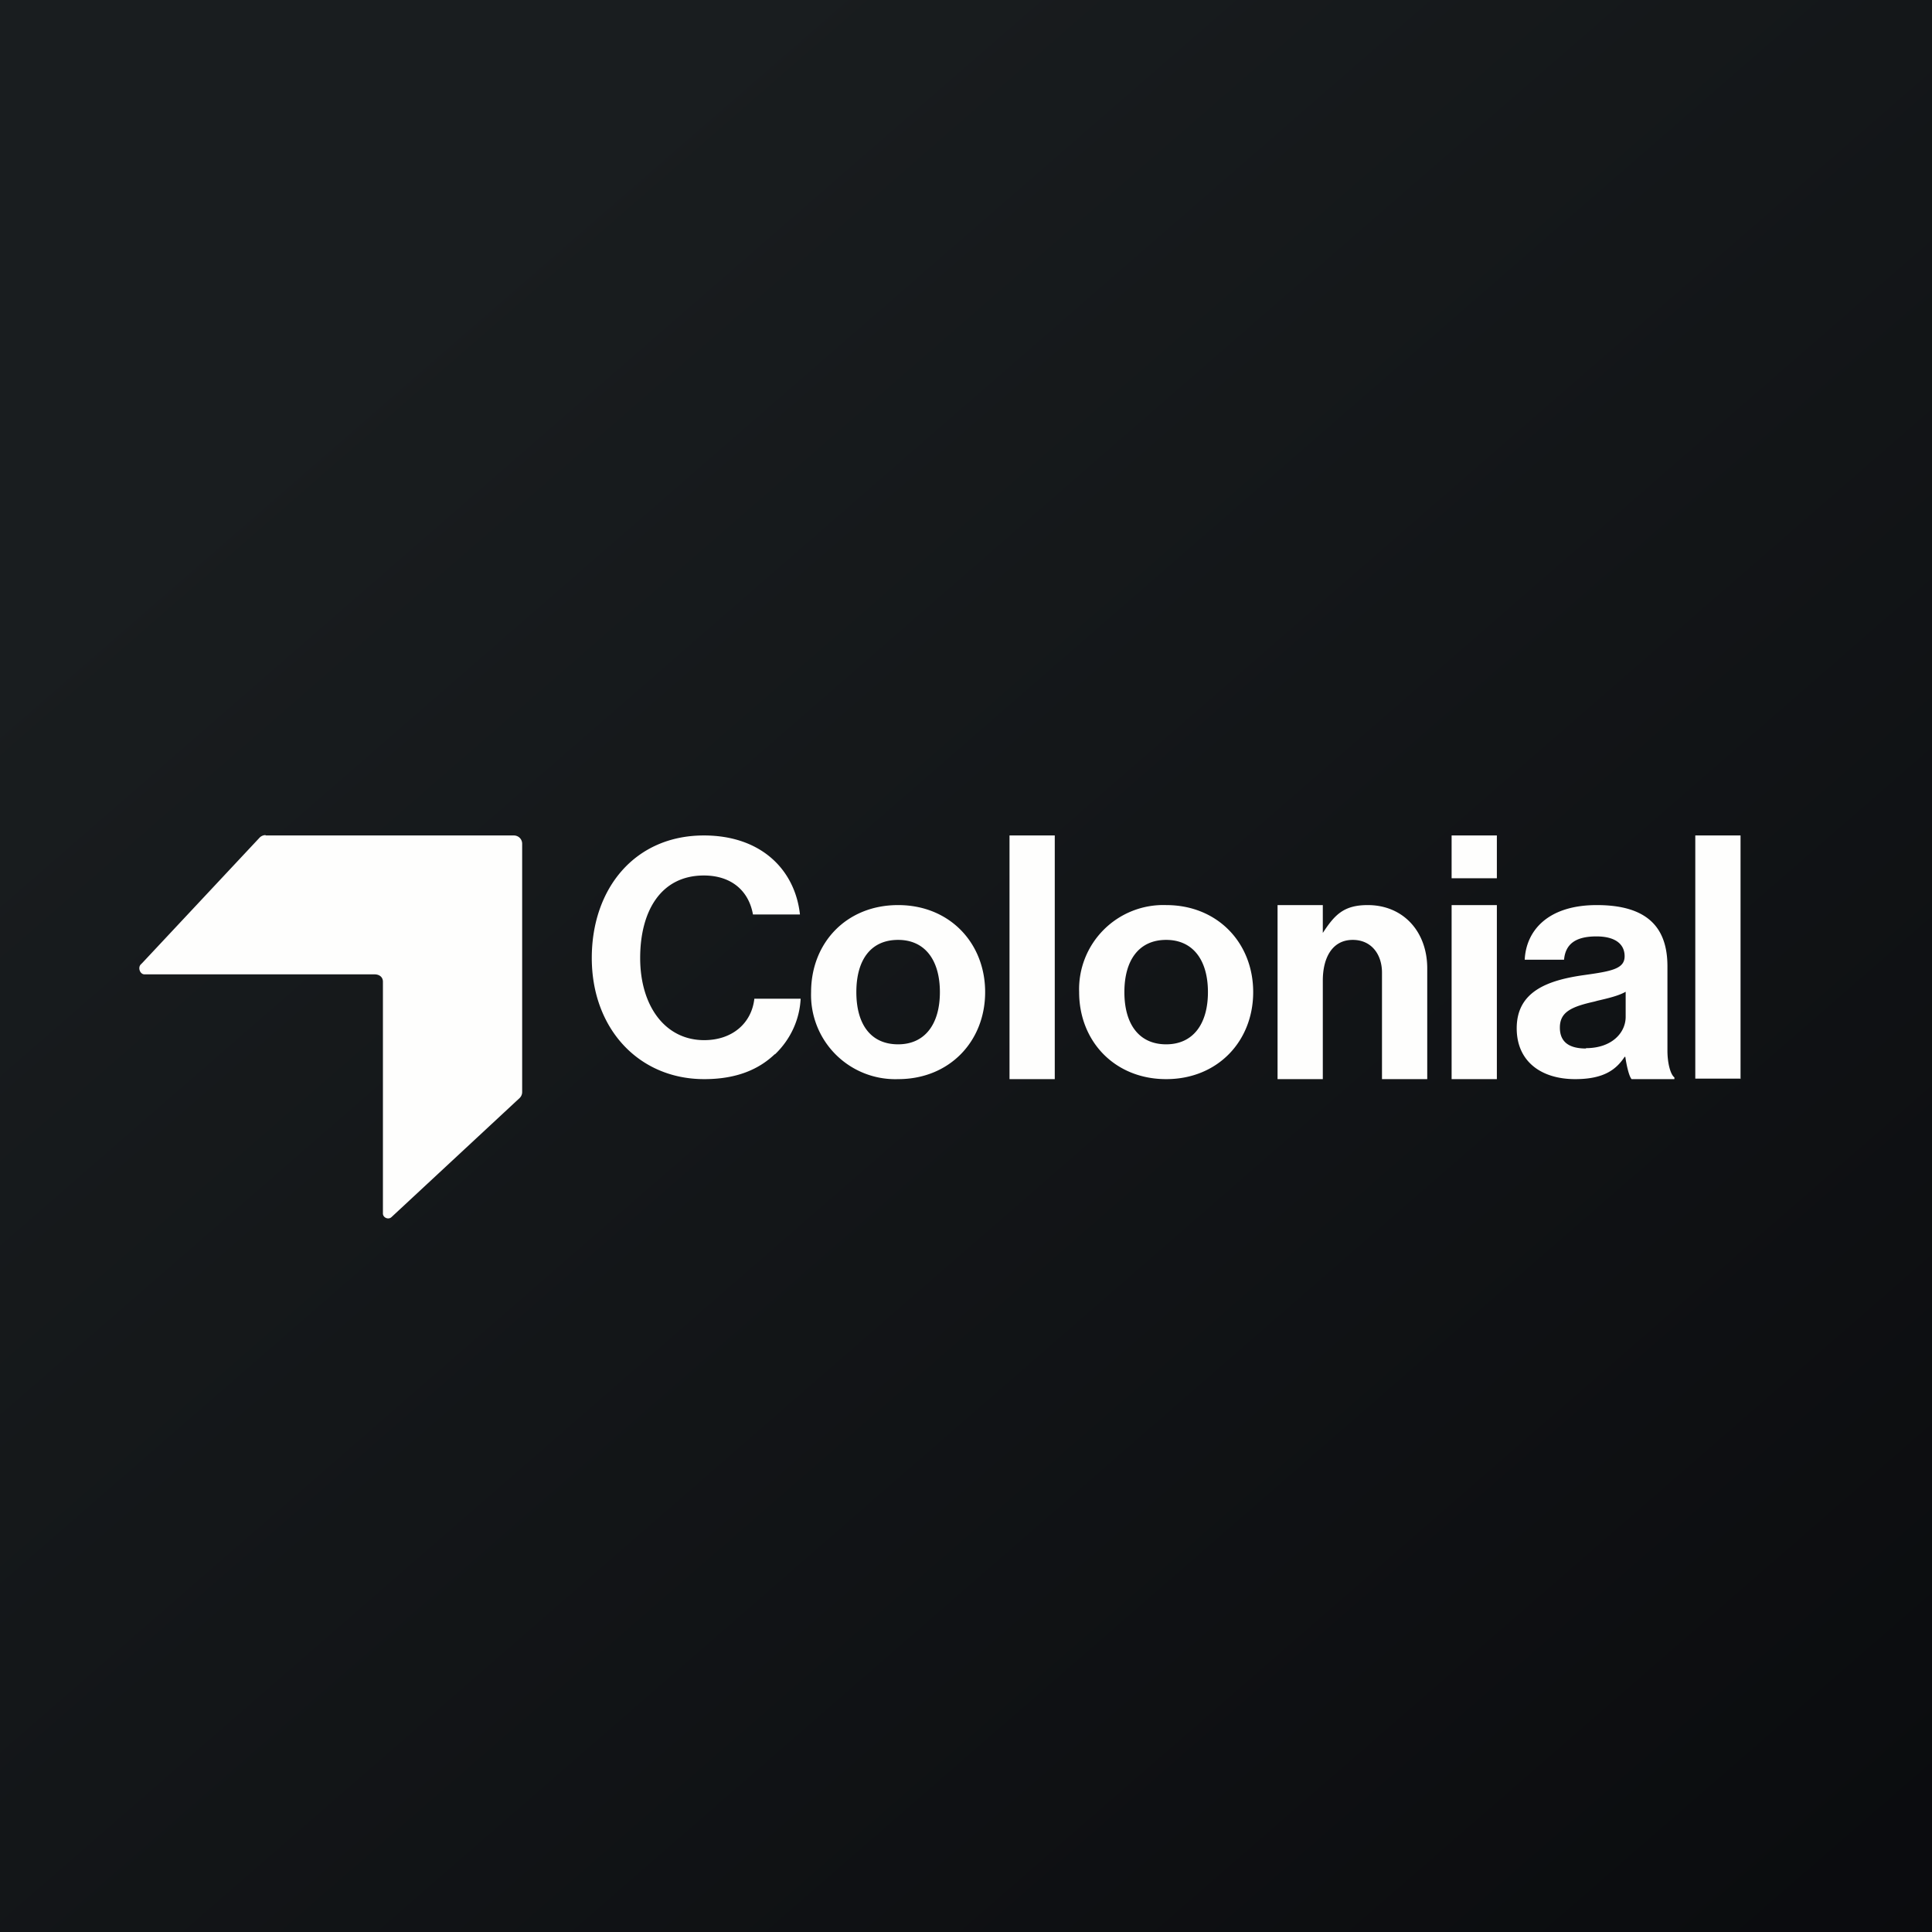 <?xml version="1.0" encoding="UTF-8"?>
<!-- generated by Finnhub -->
<svg viewBox="0 0 55.5 55.5" xmlns="http://www.w3.org/2000/svg">
<rect x="0" y="0" width="55.5" height="55.5" fill="#808080" stroke="none"/>
<path d="M 0,0 H 55.5 V 55.5 H 0 Z" fill="url(#a)"/>
<path d="M 49.99,30.985 H 48.7 V 24 H 50 V 31 Z M 43,25.23 H 41.7 V 24 H 43 V 25.23 Z M 43,31 H 41.7 V 26 H 43 V 31 Z M 30.3,31 H 29 V 24 H 30.3 V 31 Z M 22.26,30.28 C 21.8,30.72 21.16,31 20.23,31 C 18.34,31 17,29.54 17,27.52 C 17,25.52 18.24,24 20.22,24 C 21.87,24 22.84,24.99 22.98,26.27 H 21.63 C 21.51,25.59 21.01,25.15 20.22,25.15 C 18.98,25.15 18.39,26.18 18.39,27.52 C 18.39,28.89 19.1,29.88 20.23,29.88 C 21.03,29.88 21.59,29.4 21.67,28.69 H 23 C 22.97,29.29 22.71,29.86 22.26,30.29 Z M 7.63,24 H 14.76 C 14.89,24 15,24.1 15,24.24 V 31.37 C 15,31.44 14.97,31.5 14.93,31.54 L 11.25,34.96 C 11.16,35.05 11,34.98 11,34.86 V 28.2 C 11,28.07 10.9,27.99 10.76,27.99 H 4.15 C 4.02,27.99 3.95,27.79 4.05,27.7 L 4.09,27.66 L 7.46,24.06 C 7.5,24.02 7.56,23.99 7.63,23.99 Z M 45.56,30.12 C 45.11,30.12 44.81,29.96 44.81,29.52 C 44.81,29.07 45.14,28.92 45.81,28.77 L 45.88,28.75 C 46.18,28.68 46.49,28.61 46.7,28.49 V 29.21 C 46.7,29.67 46.3,30.11 45.56,30.11 Z M 46.86,31 H 48.1 V 30.95 C 47.99,30.87 47.9,30.55 47.9,30.18 V 27.76 C 47.9,26.64 47.32,26 45.87,26 C 44.47,26 43.84,26.73 43.8,27.57 H 44.93 C 44.97,27.12 45.26,26.9 45.86,26.9 C 46.4,26.9 46.67,27.12 46.67,27.47 C 46.67,27.83 46.3,27.9 45.51,28.01 C 44.44,28.16 43.57,28.49 43.57,29.54 C 43.57,30.49 44.27,31 45.25,31 C 46.08,31 46.43,30.72 46.67,30.36 H 46.69 C 46.72,30.57 46.79,30.91 46.87,31 Z M 36.7,26 H 38 V 26.8 C 38.34,26.28 38.6,26 39.29,26 C 40.31,26 41,26.76 41,27.82 V 31 H 39.7 V 27.94 C 39.7,27.42 39.4,27 38.86,27 C 38.28,27 38,27.5 38,28.17 V 31 H 36.7 V 26 Z M 33.5,30 C 32.72,30 32.3,29.42 32.3,28.5 S 32.72,27 33.5,27 C 34.27,27 34.7,27.58 34.7,28.5 S 34.27,30 33.5,30 Z M 33.5,31 C 34.98,31 36,29.91 36,28.5 S 34.98,26 33.5,26 A 2.42,2.42 0 0,0 31,28.5 C 31,29.91 32.02,31 33.5,31 Z M 24.6,28.5 C 24.6,29.42 25.01,30 25.8,30 C 26.57,30 27,29.42 27,28.5 S 26.57,27 25.8,27 C 25.01,27 24.6,27.58 24.6,28.5 Z M 28.3,28.5 C 28.3,29.91 27.28,31 25.8,31 A 2.42,2.42 0 0,1 23.3,28.5 C 23.3,27.09 24.31,26 25.8,26 C 27.28,26 28.3,27.09 28.3,28.5 Z" fill="rgb(254, 254, 253)"/>
<defs>
<linearGradient id="a" x1="10.42" x2="68.15" y1="9.71" y2="76.02" gradientUnits="userSpaceOnUse">
<stop stop-color="rgb(25, 29, 31)" offset="0"/>
<stop stop-color="rgb(5, 5, 8)" offset="1"/>
</linearGradient>
</defs>
</svg>
